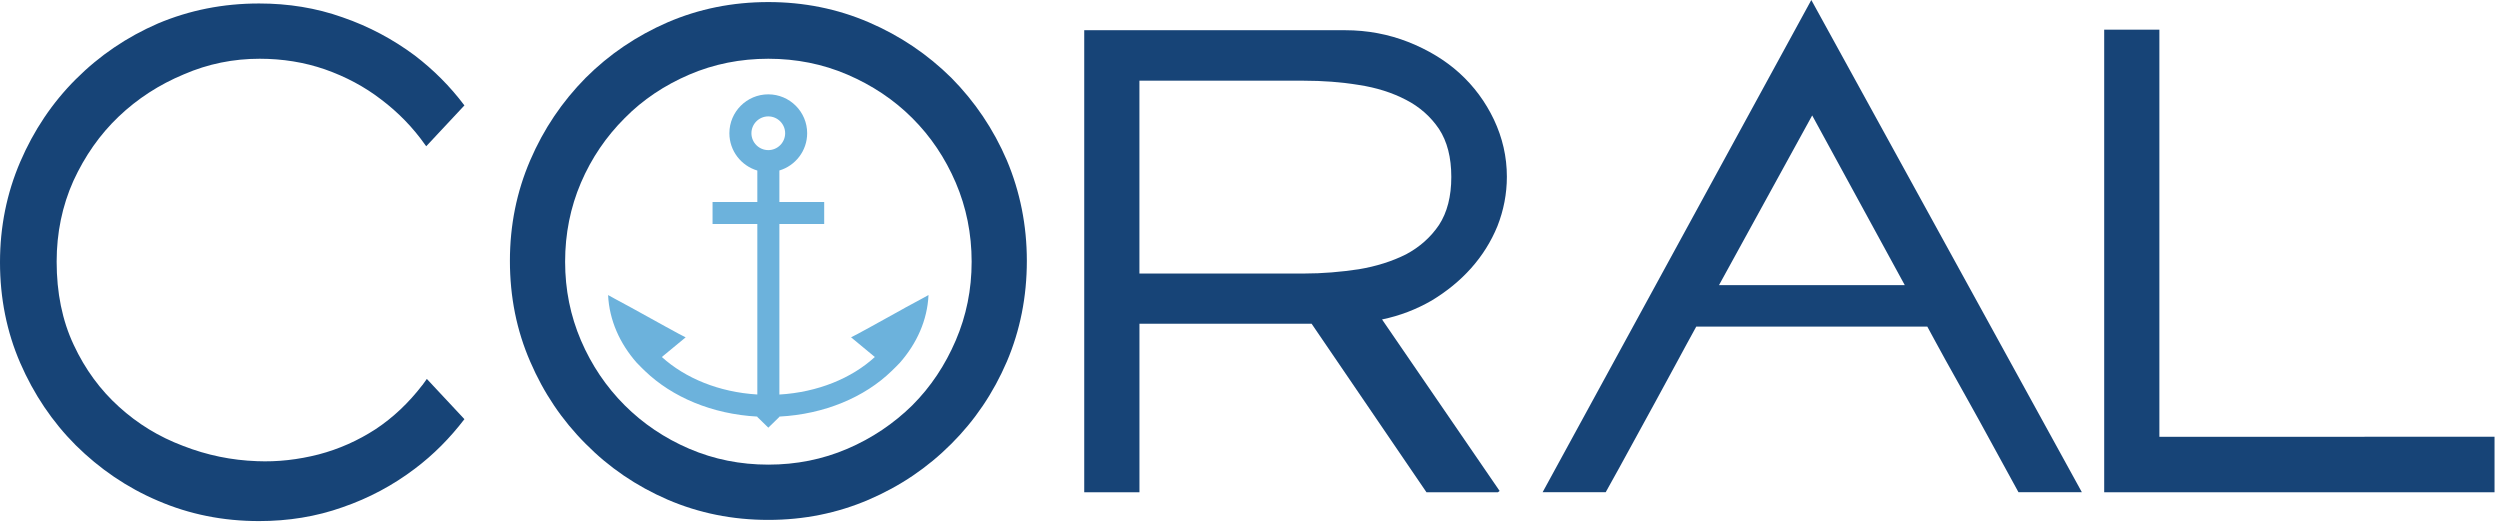 <svg width="247" height="52" viewBox="0 0 247 52" fill="none" xmlns="http://www.w3.org/2000/svg">
<g clip-path="url(#clip0_1_2057)">
<path d="M41.731 38.044C40.369 39.813 38.83 41.265 37.117 42.398C35.375 43.531 33.49 44.37 31.488 44.896C29.455 45.416 27.423 45.649 25.391 45.563C22.896 45.476 20.457 44.98 18.079 44.05C15.697 43.151 13.608 41.875 11.753 40.189C9.924 38.537 8.415 36.505 7.282 34.07C6.146 31.661 5.597 28.903 5.597 25.855C5.597 23.01 6.146 20.341 7.249 17.876C8.385 15.408 9.864 13.292 11.72 11.523C13.578 9.751 15.727 8.359 18.166 7.343C20.574 6.3 23.069 5.804 25.654 5.804C27.92 5.804 30.065 6.15 32.097 6.85C34.159 7.576 36.018 8.562 37.67 9.838C39.323 11.084 40.805 12.596 42.024 14.335C42.051 14.365 42.084 14.418 42.111 14.448L42.141 14.418L45.885 10.414C44.463 8.525 42.837 6.903 40.978 5.48C38.833 3.885 36.454 2.609 33.839 1.709C31.228 0.78 28.473 0.344 25.598 0.344C22.027 0.344 18.719 1.01 15.614 2.316C12.539 3.651 9.841 5.477 7.489 7.829C5.167 10.148 3.338 12.876 2.002 15.984C0.666 19.095 0 22.403 0 25.915C0 29.456 0.666 32.79 2.002 35.868C3.338 38.943 5.167 41.672 7.489 43.994C9.837 46.316 12.536 48.174 15.614 49.48C18.719 50.816 22.027 51.482 25.598 51.482C28.469 51.482 31.228 51.046 33.839 50.117C36.454 49.217 38.833 47.941 40.978 46.316C42.837 44.92 44.463 43.271 45.885 41.412L42.171 37.438C42.028 37.641 41.881 37.844 41.734 38.047" fill="#174477"/>
<path d="M136.544 31.562C138.316 31.195 139.942 30.563 141.451 29.693C142.93 28.797 144.236 27.741 145.342 26.502C146.444 25.262 147.314 23.89 147.95 22.334C148.56 20.779 148.879 19.143 148.879 17.461C148.879 15.482 148.446 13.613 147.6 11.817C146.761 10.055 145.628 8.526 144.206 7.23C142.787 5.941 141.074 4.915 139.129 4.145C137.183 3.383 135.095 2.986 132.919 2.986H107.122V48.638H112.578V31.982H129.585L140.938 48.638H147.99L148.163 48.505L136.544 31.559V31.562ZM128.825 27.028H112.575V7.973H128.825C130.684 7.973 132.483 8.103 134.252 8.393C135.991 8.656 137.56 9.156 138.922 9.869C140.258 10.555 141.357 11.531 142.174 12.74C142.986 13.983 143.389 15.558 143.389 17.484C143.389 19.406 142.983 20.988 142.174 22.228C141.357 23.44 140.258 24.413 138.922 25.126C137.556 25.812 135.991 26.312 134.252 26.602C132.483 26.868 130.684 27.025 128.825 27.025" fill="#174477"/>
<path d="M213.347 43.155V2.929H207.894V48.638H246.46V43.151L213.347 43.155Z" fill="#174477"/>
<path d="M178.958 0L152.411 48.63H158.644L159.966 46.248L163.554 39.693L165.789 35.578L166.552 34.166L167.581 32.284L167.588 32.27H190.421L190.427 32.284L191.19 33.693L192.22 35.575L194.485 39.633L195.514 41.485L199.425 48.63H205.688L178.958 0ZM169.84 28.173V28.166L179.044 11.406L188.189 28.166V28.173H169.84Z" fill="#174477"/>
<path d="M99.479 15.844C98.144 12.739 96.315 10.041 93.993 7.689C91.644 5.37 88.946 3.542 85.841 2.206C82.733 0.87 79.425 0.204 75.914 0.204C72.373 0.204 69.065 0.87 65.96 2.206C62.885 3.542 60.187 5.37 57.865 7.689C55.543 10.041 53.717 12.739 52.382 15.844C51.046 18.949 50.379 22.257 50.379 25.771C50.379 29.343 51.046 32.647 52.382 35.722C53.717 38.83 55.543 41.528 57.865 43.85C60.187 46.202 62.885 48.031 65.96 49.364C69.065 50.7 72.376 51.366 75.914 51.366C79.425 51.366 82.733 50.7 85.841 49.364C88.946 48.028 91.644 46.202 93.993 43.85C96.315 41.532 98.144 38.83 99.479 35.722C100.785 32.647 101.452 29.339 101.452 25.771C101.452 22.257 100.785 18.952 99.479 15.844ZM94.429 33.633C93.386 36.068 91.961 38.22 90.135 40.046C88.303 41.845 86.158 43.297 83.719 44.34C81.281 45.386 78.672 45.906 75.914 45.906C73.156 45.906 70.544 45.386 68.105 44.34C65.67 43.297 63.521 41.845 61.722 40.046C59.894 38.22 58.444 36.072 57.398 33.633C56.356 31.195 55.833 28.613 55.833 25.855C55.833 23.1 56.356 20.485 57.398 18.049C58.444 15.611 59.894 13.492 61.722 11.667C63.521 9.838 65.67 8.415 68.105 7.369C70.544 6.323 73.156 5.804 75.914 5.804C78.672 5.804 81.284 6.323 83.719 7.369C86.154 8.415 88.303 9.838 90.135 11.667C91.961 13.492 93.383 15.611 94.429 18.049C95.472 20.485 95.998 23.1 95.998 25.855C95.998 28.613 95.475 31.195 94.429 33.633Z" fill="#174477"/>
<path d="M89.395 30.425C87.25 31.614 84.375 33.213 84.085 33.326L86.434 35.272C84.152 37.367 80.804 38.756 77.003 38.98V22.133H81.43V19.955H77.003V16.843C78.589 16.37 79.748 14.898 79.748 13.162C79.748 11.043 78.022 9.321 75.904 9.321C73.785 9.321 72.063 11.043 72.063 13.162C72.063 14.908 73.232 16.38 74.824 16.85V19.955H70.4V22.133H74.824V38.976C71.037 38.75 67.695 37.361 65.39 35.272L67.742 33.33C67.452 33.213 64.577 31.617 62.429 30.428C61.123 29.732 60.08 29.152 60.08 29.152V29.156C60.2 31.651 61.239 33.936 62.892 35.822C63.072 36.001 63.242 36.178 63.411 36.351C63.518 36.458 63.621 36.564 63.734 36.664C66.416 39.239 70.364 40.918 74.821 41.158V41.192L75.91 42.254L77 41.192V41.158C81.467 40.925 85.425 39.243 88.083 36.664C88.373 36.401 88.606 36.141 88.896 35.852L88.922 35.822C90.578 33.933 91.621 31.644 91.737 29.149C91.737 29.149 90.695 29.729 89.385 30.425H89.395ZM74.241 13.165C74.241 12.246 74.991 11.5 75.907 11.5C76.823 11.5 77.573 12.246 77.573 13.165C77.573 14.085 76.823 14.831 75.907 14.831C74.991 14.831 74.241 14.085 74.241 13.165Z" fill="#6CB2DC"/>
</g>
<defs>
<clipPath id="clip0_1_2057">
<rect width="246.46" height="51.482" fill="white"/>
</clipPath>
</defs>
</svg>
